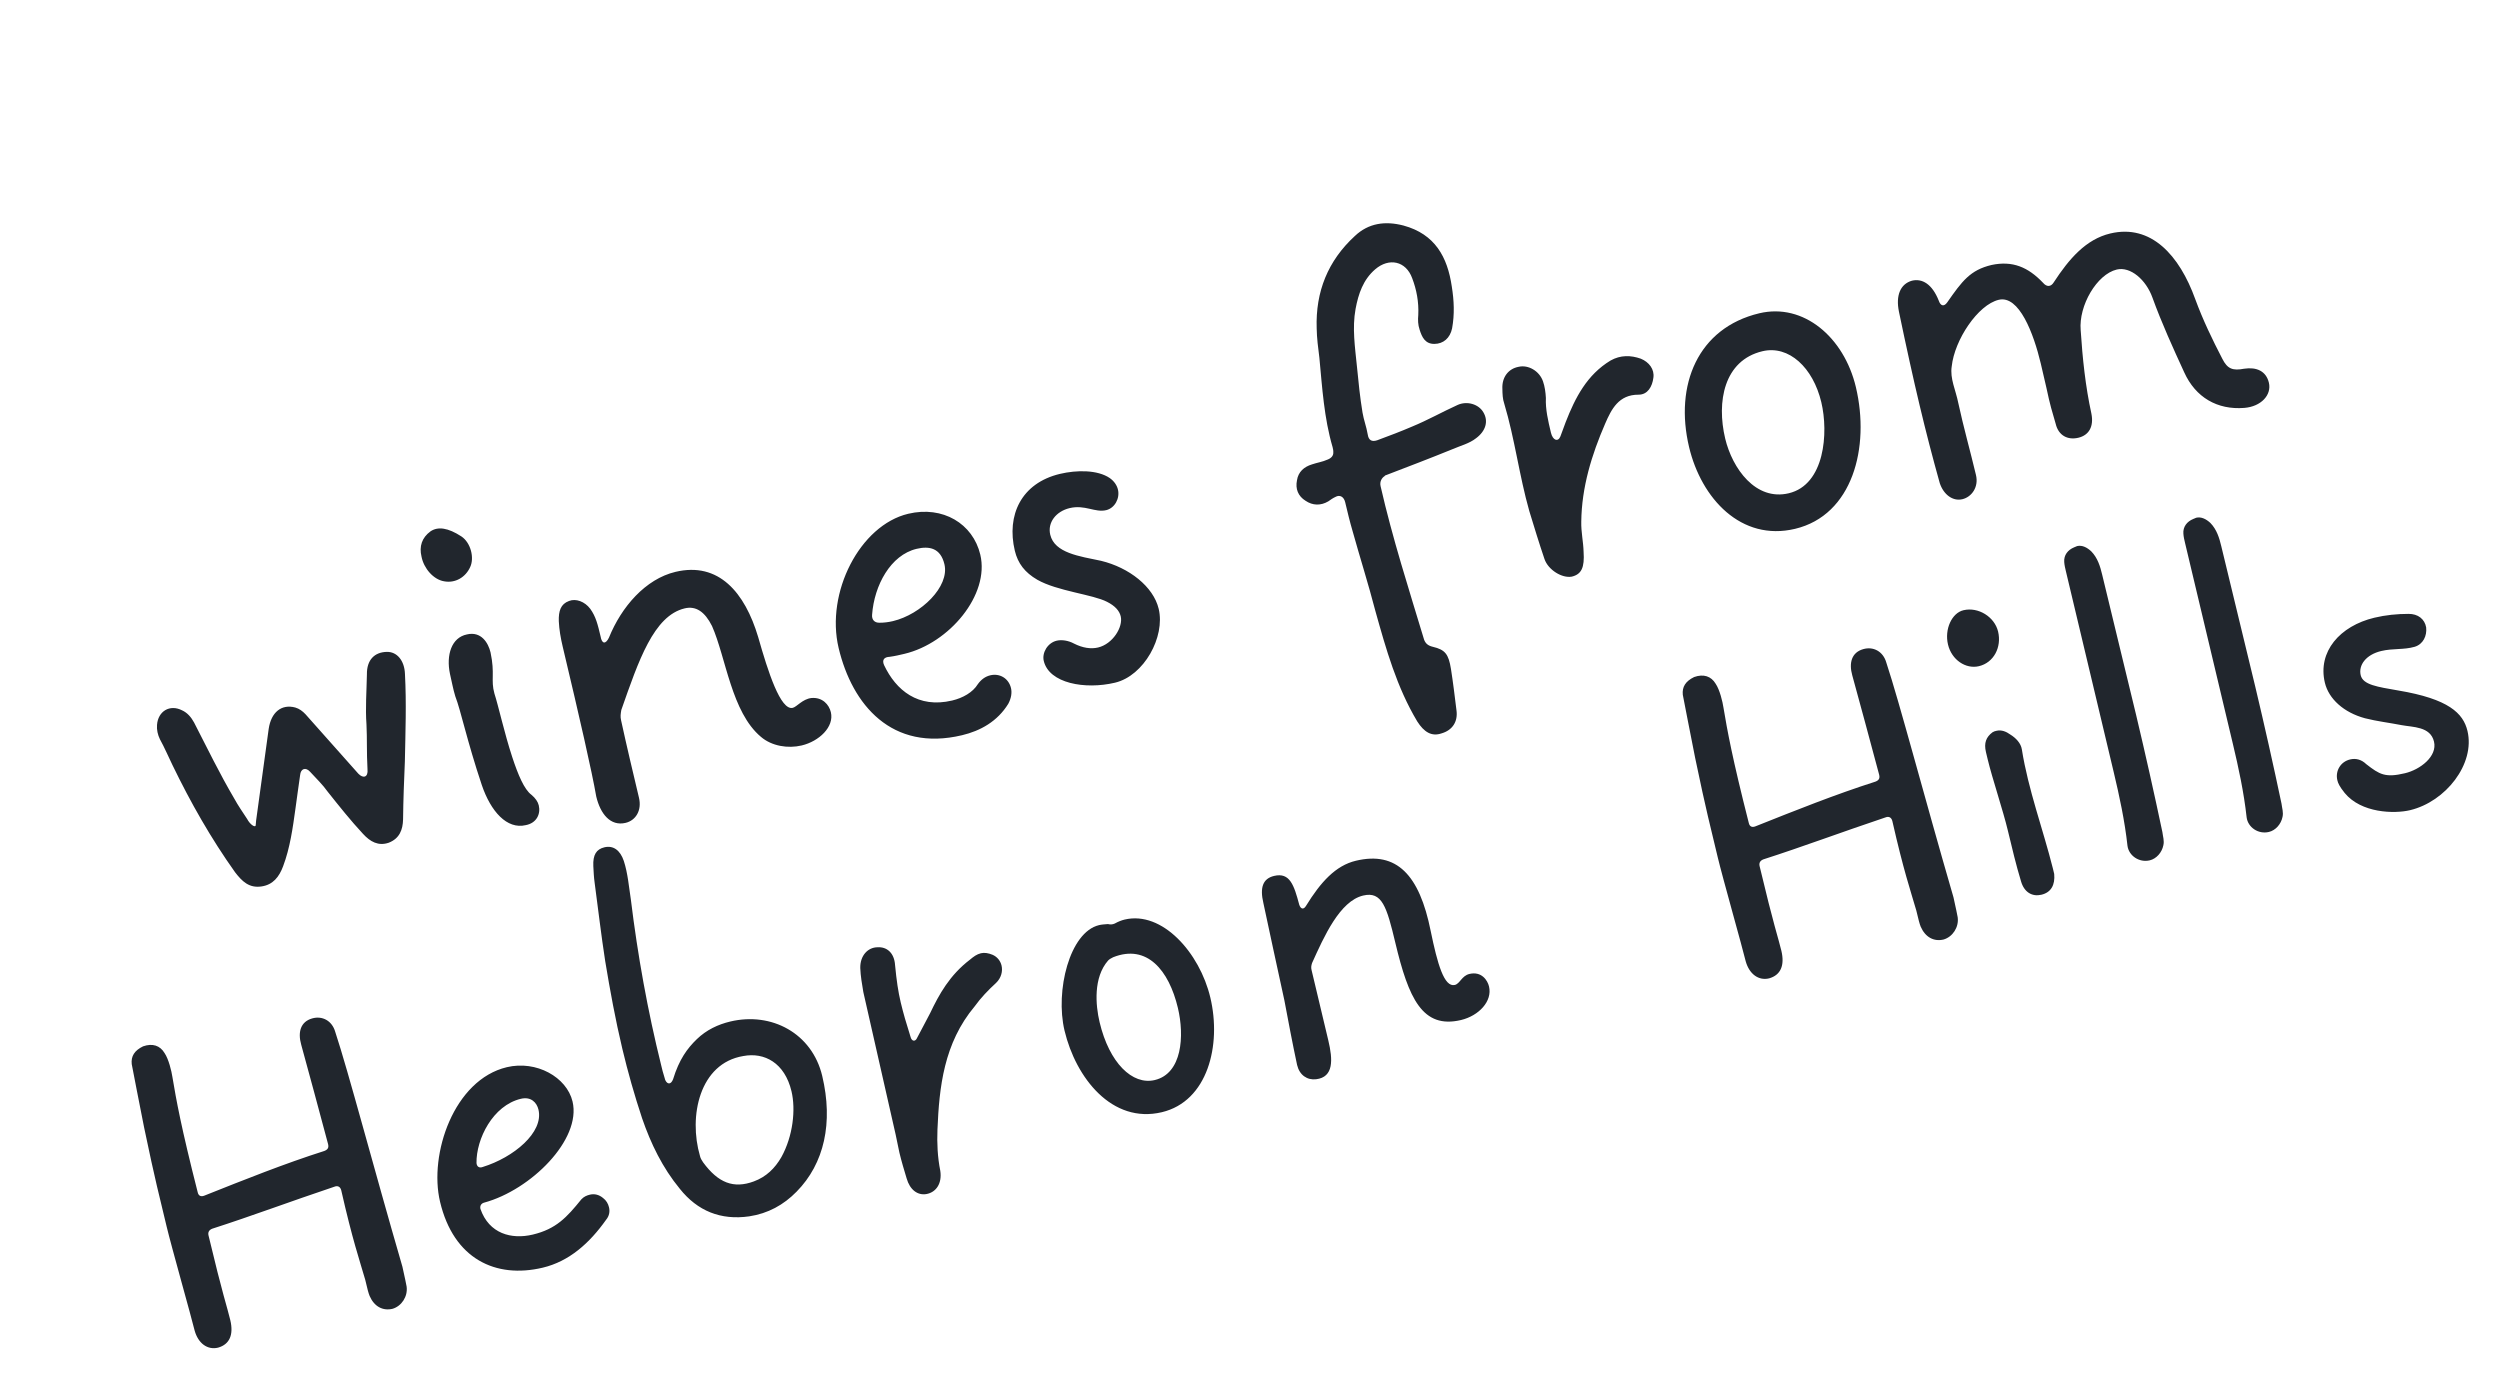 <?xml version="1.0" encoding="UTF-8"?> <svg xmlns="http://www.w3.org/2000/svg" width="110" height="61" viewBox="0 0 110 61" fill="none"> <path d="M11.509 39.003C10.962 39.086 10.653 38.781 10.345 38.382C9.28 36.886 8.382 35.302 7.592 33.67C7.406 33.289 7.243 32.902 7.036 32.526C6.943 32.335 6.89 32.111 6.909 31.894C6.955 31.292 7.471 30.98 8.01 31.254C8.248 31.362 8.413 31.559 8.539 31.79C9.112 32.906 9.668 34.05 10.303 35.129C10.473 35.443 10.687 35.747 10.873 36.033C11.005 36.286 11.226 36.422 11.25 36.322C11.256 36.25 11.262 36.177 11.269 36.105C11.446 34.762 11.645 33.414 11.822 32.072C11.93 31.337 12.386 30.968 12.993 31.131C13.171 31.183 13.314 31.291 13.441 31.426L15.766 34.041C15.987 34.272 16.205 34.197 16.17 33.85C16.128 33.08 16.157 32.506 16.125 31.875C16.072 31.155 16.13 30.408 16.144 29.672C16.135 29.035 16.479 28.693 17.02 28.683C17.466 28.671 17.797 29.065 17.818 29.651C17.887 30.935 17.839 32.223 17.814 33.506C17.777 34.343 17.745 35.201 17.735 36.055C17.724 36.506 17.581 36.895 17.104 37.08C16.645 37.236 16.29 37.037 15.971 36.688C15.43 36.107 14.924 35.471 14.418 34.835C14.204 34.531 13.928 34.266 13.642 33.956C13.449 33.742 13.23 33.817 13.205 34.107C13.138 34.62 13.06 35.087 13.004 35.55C12.883 36.43 12.761 37.31 12.457 38.115C12.284 38.582 12.012 38.93 11.509 39.003ZM19.538 25.577C19.07 25.499 18.646 25.009 18.546 24.489C18.439 24.042 18.561 23.658 18.944 23.378C19.27 23.159 19.709 23.219 20.297 23.6C20.718 23.878 20.877 24.549 20.689 24.948C20.488 25.398 20.033 25.672 19.538 25.577ZM23.133 36.306C22.305 36.503 21.594 35.703 21.2 34.544C20.547 32.595 20.277 31.265 20.033 30.637C19.931 30.307 19.879 29.988 19.799 29.652C19.624 28.819 19.867 28.052 20.544 27.915C21.17 27.766 21.483 28.282 21.584 28.707C21.785 29.652 21.587 29.912 21.753 30.511C21.931 31.06 22.191 32.251 22.536 33.304C22.795 34.093 23.067 34.738 23.382 34.97C23.559 35.117 23.669 35.28 23.706 35.437C23.797 35.817 23.608 36.217 23.133 36.306ZM27.527 36.206C26.856 36.365 26.416 35.808 26.235 35.047C26.046 33.958 25.504 31.581 24.758 28.448C24.668 28.068 24.605 27.704 24.587 27.33C24.575 26.884 24.668 26.578 25.037 26.443C25.34 26.324 25.729 26.467 25.971 26.788C26.218 27.131 26.298 27.467 26.426 28.004C26.483 28.345 26.651 28.352 26.793 28.058C27.344 26.698 28.401 25.477 29.721 25.162C31.623 24.709 32.774 26.067 33.36 28.032C33.794 29.559 34.344 31.273 34.881 31.145C35.06 31.102 35.309 30.759 35.7 30.713C36.186 30.669 36.478 31.001 36.558 31.337C36.713 31.985 36.036 32.619 35.275 32.8C34.671 32.944 33.958 32.83 33.483 32.423C32.184 31.338 31.944 28.936 31.329 27.546C31.012 26.912 30.619 26.651 30.127 26.768C28.762 27.093 28.098 29.071 27.338 31.238C27.308 31.411 27.29 31.534 27.327 31.69C27.576 32.837 27.848 33.978 28.114 35.096C28.248 35.656 27.975 36.099 27.527 36.206ZM42.329 32.35C39.242 33.086 37.496 31.018 36.9 28.513C36.319 26.074 37.836 23.112 39.962 22.606C41.483 22.243 42.808 23.039 43.133 24.404C43.554 26.172 41.767 28.299 39.798 28.768C39.596 28.816 39.373 28.869 39.144 28.9C38.909 28.909 38.796 29.03 38.9 29.266C39.423 30.371 40.396 31.179 41.895 30.823C42.365 30.711 42.803 30.465 43.024 30.104C43.166 29.905 43.346 29.768 43.57 29.714C43.995 29.613 44.383 29.852 44.484 30.277C44.532 30.478 44.495 30.723 44.364 30.967C43.887 31.743 43.135 32.159 42.329 32.35ZM39.29 27.329C40.52 27.036 41.789 25.812 41.555 24.827C41.384 24.111 40.889 24.016 40.33 24.149C39.188 24.421 38.465 25.752 38.372 27.051C38.353 27.268 38.48 27.403 38.692 27.4C38.882 27.402 39.088 27.377 39.29 27.329ZM49.061 30.038C47.741 30.352 46.16 30.067 45.926 29.082C45.84 28.724 46.091 28.287 46.493 28.191C46.717 28.137 47.012 28.185 47.256 28.317C47.634 28.51 48.001 28.565 48.314 28.49C48.963 28.336 49.423 27.588 49.312 27.118C49.253 26.872 49.06 26.657 48.711 26.481C48.09 26.156 46.518 26.01 45.642 25.509C45.093 25.19 44.786 24.791 44.652 24.232C44.279 22.665 44.937 21.256 46.637 20.851C47.376 20.675 48.296 20.669 48.833 21.037C49.032 21.179 49.148 21.364 49.19 21.543C49.281 21.924 49.053 22.356 48.672 22.447C48.18 22.564 47.738 22.197 47.067 22.356C46.463 22.5 46.083 22.992 46.211 23.529C46.403 24.335 47.5 24.476 48.447 24.676C49.676 24.974 50.749 25.806 50.983 26.791C51.276 28.021 50.337 29.735 49.061 30.038ZM63.43 32.268C62.993 32.419 62.66 32.215 62.359 31.743C61.455 30.232 60.989 28.57 60.517 26.885C60.212 25.705 59.84 24.54 59.513 23.365C59.389 22.945 59.288 22.52 59.187 22.095C59.134 21.871 58.962 21.747 58.755 21.867C58.648 21.916 58.547 21.987 58.446 22.059C58.114 22.256 57.757 22.246 57.447 22.036C57.115 21.832 56.99 21.507 57.067 21.134C57.121 20.766 57.375 20.54 57.727 20.433C57.946 20.357 58.197 20.321 58.41 20.223C58.584 20.158 58.675 20.042 58.665 19.902C58.671 19.83 58.65 19.74 58.634 19.673C58.258 18.391 58.178 17.063 58.053 15.745C57.997 15.309 57.941 14.873 57.934 14.449C57.88 12.831 58.431 11.47 59.614 10.384C60.212 9.817 60.944 9.713 61.751 9.923C63.141 10.301 63.688 11.306 63.879 12.608C63.978 13.223 64.005 13.831 63.892 14.449C63.804 14.872 63.511 15.131 63.109 15.132C62.707 15.133 62.566 14.836 62.463 14.506C62.388 14.287 62.385 14.075 62.404 13.858C62.432 13.284 62.327 12.741 62.137 12.243C61.861 11.481 61.116 11.327 60.507 11.851C59.978 12.308 59.77 12.925 59.645 13.593C59.491 14.433 59.621 15.277 59.706 16.131C59.771 16.802 59.841 17.494 59.951 18.154C60.003 18.472 60.123 18.775 60.18 19.116C60.216 19.367 60.355 19.453 60.596 19.372C61.139 19.171 61.638 18.982 62.131 18.77C62.82 18.487 63.466 18.121 64.128 17.821C64.554 17.625 65.065 17.787 65.268 18.141C65.503 18.534 65.37 18.968 64.948 19.281C64.65 19.517 64.269 19.608 63.905 19.766C62.935 20.162 61.938 20.541 60.963 20.915C60.941 20.921 60.941 20.921 60.924 20.948C60.8 21.025 60.698 21.191 60.746 21.393C61.267 23.68 61.989 25.92 62.661 28.148C62.727 28.321 62.843 28.412 63.043 28.459C63.594 28.588 63.737 28.79 63.841 29.427C63.935 30.02 64.006 30.617 64.083 31.238C64.161 31.763 63.894 32.134 63.43 32.268ZM69.158 25.372C68.728 25.45 68.118 25.075 67.956 24.594C67.719 23.894 67.503 23.188 67.288 22.483C66.848 20.933 66.649 19.302 66.186 17.757C66.116 17.561 66.108 17.326 66.105 17.114C66.077 16.601 66.365 16.225 66.818 16.14C67.243 16.039 67.737 16.324 67.893 16.783C67.969 17.001 68.005 17.253 68.019 17.509C67.997 18.011 68.114 18.504 68.242 19.041C68.322 19.376 68.555 19.462 68.658 19.201C68.728 18.996 68.819 18.785 68.888 18.579C69.314 17.485 69.832 16.487 70.866 15.862C71.304 15.616 71.756 15.627 72.195 15.782C72.561 15.932 72.803 16.252 72.749 16.62C72.7 17.01 72.5 17.365 72.099 17.366C71.223 17.361 70.903 18.005 70.628 18.638C70.033 20.009 69.593 21.438 69.576 22.955C69.565 23.407 69.666 23.832 69.678 24.278C69.726 24.976 69.583 25.27 69.158 25.372ZM78.982 23.269C76.611 23.834 74.858 21.934 74.32 19.674C73.67 16.944 74.702 14.429 77.41 13.784C79.356 13.321 81.135 14.836 81.658 17.029C82.291 19.691 81.51 22.667 78.982 23.269ZM78.704 21.704C80.293 21.326 80.458 19.04 80.138 17.698C79.776 16.176 78.71 15.177 77.547 15.454C75.847 15.859 75.525 17.685 75.908 19.296C76.223 20.616 77.25 22.05 78.704 21.704ZM86.345 21.965C85.92 22.066 85.516 21.76 85.349 21.256C84.711 18.973 84.221 16.915 83.554 13.716C83.406 12.995 83.618 12.495 84.127 12.35C84.575 12.244 85.013 12.494 85.305 13.228C85.386 13.469 85.537 13.504 85.678 13.305C86.33 12.37 86.687 11.883 87.627 11.659C88.55 11.463 89.233 11.749 89.894 12.443C90.059 12.64 90.244 12.62 90.363 12.426C91.039 11.39 91.779 10.528 92.853 10.273C94.643 9.846 95.894 11.227 96.592 13.165C96.927 14.078 97.347 14.948 97.784 15.79C98.008 16.233 98.241 16.319 98.739 16.224C99.286 16.141 99.708 16.324 99.831 16.839C99.959 17.376 99.49 17.89 98.747 17.948C97.564 18.041 96.605 17.489 96.104 16.379C95.614 15.313 95.118 14.226 94.707 13.094C94.426 12.31 93.741 11.716 93.137 11.86C92.264 12.068 91.456 13.442 91.55 14.531C91.631 15.765 91.757 16.988 92.022 18.202C92.133 18.766 91.917 19.149 91.447 19.261C90.977 19.373 90.572 19.162 90.45 18.647C90.057 17.298 90.267 17.981 89.793 15.99C89.479 14.67 88.84 12.978 87.945 13.191C87.027 13.409 86 14.954 85.876 16.119C85.791 16.659 86.053 17.164 86.164 17.729C86.392 18.786 86.693 19.849 86.943 20.901C87.071 21.438 86.748 21.869 86.345 21.965ZM17.273 57.587C16.848 57.688 16.47 57.495 16.264 57.024C16.204 56.872 16.172 56.738 16.071 56.313C15.808 55.406 15.51 54.555 15.016 52.379C14.979 52.223 14.868 52.154 14.717 52.214C12.768 52.867 11.054 53.512 9.34 54.062C9.189 54.121 9.143 54.227 9.175 54.361C9.799 56.979 9.999 57.522 10.132 58.082C10.287 58.73 10.103 59.152 9.594 59.297C9.124 59.409 8.72 59.103 8.565 58.549C8.426 57.968 7.535 54.822 7.333 53.972C7.024 52.675 6.831 51.964 6.339 49.599C6.191 48.877 5.806 46.865 5.796 46.82C5.76 46.474 5.914 46.224 6.295 46.039C6.71 45.893 7.043 46.003 7.24 46.334C7.421 46.598 7.549 47.135 7.586 47.387C7.753 48.387 7.968 49.589 8.7 52.465C8.737 52.621 8.843 52.667 8.994 52.607C10.765 51.902 12.513 51.202 14.271 50.642C14.423 50.582 14.474 50.499 14.436 50.342C13.992 48.675 13.612 47.276 13.253 45.966C13.097 45.412 13.225 44.956 13.734 44.811C14.177 44.682 14.609 44.91 14.749 45.397C15.342 47.195 16.39 51.201 17.706 55.734C17.808 56.16 17.876 56.545 17.892 56.612C17.948 57.048 17.67 57.469 17.273 57.587ZM23.882 55.777C21.802 56.273 19.959 55.387 19.363 52.881C18.862 50.778 19.975 47.51 22.302 46.956C23.6 46.647 24.936 47.393 25.192 48.467C25.591 50.145 23.352 52.357 21.309 52.914C21.175 52.946 21.107 53.057 21.139 53.191C21.517 54.283 22.502 54.545 23.441 54.322C24.47 54.077 24.939 53.563 25.578 52.773C25.691 52.651 25.82 52.597 25.955 52.565C26.156 52.517 26.356 52.564 26.533 52.711C26.677 52.818 26.759 52.964 26.796 53.121C26.839 53.3 26.814 53.495 26.667 53.672C25.942 54.696 25.046 55.5 23.882 55.777ZM20.966 51.175C20.981 51.337 21.092 51.406 21.243 51.346C22.587 50.931 23.932 49.831 23.693 48.824C23.618 48.511 23.364 48.24 22.917 48.347C21.686 48.64 20.95 50.115 20.966 51.175ZM32.968 53.519C31.71 53.7 30.689 53.282 29.913 52.308C29.148 51.379 28.636 50.319 28.252 49.204C27.918 48.196 27.628 47.178 27.383 46.148C27.079 44.873 26.843 43.582 26.628 42.285C26.451 41.145 26.319 39.995 26.165 38.849C26.129 38.598 26.12 38.363 26.106 38.106C26.084 37.615 26.237 37.366 26.595 37.281C26.976 37.19 27.286 37.4 27.448 37.882C27.626 38.43 27.669 39.011 27.758 39.581C28.059 42.039 28.495 44.465 29.093 46.876C29.119 46.988 29.178 47.234 29.27 47.52C29.368 47.733 29.529 47.718 29.616 47.485C29.882 46.617 30.239 46.13 30.662 45.722C31.085 45.314 31.596 45.075 32.132 44.947C33.945 44.515 35.73 45.461 36.178 47.341C36.668 49.399 36.269 51.197 35.05 52.433C34.48 53.017 33.789 53.395 32.968 53.519ZM33.169 51.982C33.712 51.782 34.096 51.407 34.381 50.913C34.893 49.987 35.018 48.823 34.826 48.017C34.528 46.764 33.635 46.291 32.707 46.465C30.773 46.784 30.289 49.121 30.8 50.867C30.821 50.957 30.865 51.041 30.936 51.142C31.601 52.048 32.278 52.312 33.169 51.982ZM40.764 52.538C40.379 52.606 40.036 52.357 39.891 51.847C39.778 51.472 39.665 51.097 39.574 50.717C39.51 50.449 39.474 50.197 39.41 49.928L37.986 43.648C37.928 43.307 37.865 42.943 37.852 42.592C37.842 42.051 38.181 41.686 38.605 41.68C39.023 41.651 39.349 41.928 39.383 42.464C39.447 43.134 39.52 43.637 39.632 44.107C39.744 44.577 39.873 45.019 40.061 45.612C40.114 45.836 40.282 45.844 40.356 45.66C40.55 45.283 40.749 44.928 40.926 44.579C41.321 43.752 41.782 42.909 42.682 42.222C42.84 42.09 42.98 41.986 43.16 41.943C43.316 41.906 43.489 41.935 43.672 42.01C43.883 42.102 44.02 42.282 44.068 42.483C44.127 42.729 44.057 43.03 43.825 43.25C43.476 43.57 43.154 43.907 42.888 44.277C41.525 45.902 41.325 47.841 41.248 49.704C41.225 50.3 41.251 50.909 41.373 51.518C41.456 52.066 41.195 52.459 40.764 52.538ZM51.122 48.937C48.93 49.459 47.335 47.427 46.839 45.346C46.424 43.601 47.061 41.014 48.359 40.705C48.471 40.678 48.61 40.669 48.75 40.659C48.85 40.683 48.945 40.684 49.051 40.635C49.197 40.553 49.348 40.493 49.483 40.461C51.138 40.067 52.786 41.921 53.254 43.89C53.755 45.993 53.136 48.457 51.122 48.937ZM50.809 47.522C52.017 47.234 52.12 45.578 51.827 44.348C51.432 42.692 50.469 41.526 48.979 42.118C48.895 42.161 48.81 42.205 48.754 42.266C48.104 43.012 48.202 44.218 48.383 44.979C48.809 46.769 49.825 47.756 50.809 47.522ZM57.907 47.487C57.516 47.533 57.178 47.306 57.072 46.858C56.87 45.913 56.691 44.963 56.512 44.012C56.411 43.587 55.606 39.807 55.59 39.74C55.425 39.046 55.568 38.657 56.061 38.54C56.754 38.375 56.937 38.946 57.168 39.813C57.238 40.01 57.36 40.028 57.463 39.861C58.111 38.809 58.766 38.085 59.661 37.872C61.451 37.446 62.454 38.484 62.951 40.966C63.247 42.409 63.542 43.45 64.012 43.338C64.236 43.285 64.318 42.934 64.653 42.854C65.191 42.726 65.454 43.137 65.517 43.405C65.672 44.054 65.068 44.694 64.285 44.881C62.584 45.286 61.975 43.918 61.394 41.479C61.016 39.89 60.806 39.207 59.978 39.404C58.949 39.649 58.257 41.209 57.73 42.375C57.69 42.503 57.683 42.575 57.71 42.687L58.445 45.775C58.648 46.625 58.689 47.395 57.907 47.487ZM85.52 41.338C85.095 41.439 84.718 41.245 84.511 40.774C84.452 40.623 84.42 40.489 84.318 40.064C84.055 39.157 83.758 38.306 83.264 36.13C83.226 35.973 83.115 35.905 82.964 35.965C81.016 36.618 79.301 37.263 77.588 37.812C77.437 37.872 77.391 37.977 77.423 38.112C78.046 40.73 78.246 41.273 78.38 41.832C78.534 42.481 78.351 42.903 77.841 43.048C77.372 43.16 76.968 42.854 76.812 42.3C76.674 41.718 75.783 38.573 75.581 37.723C75.272 36.425 75.079 35.714 74.587 33.349C74.439 32.628 74.054 30.615 74.043 30.57C74.008 30.224 74.161 29.975 74.543 29.789C74.957 29.643 75.291 29.753 75.488 30.084C75.669 30.349 75.797 30.886 75.833 31.137C76 32.138 76.216 33.34 76.948 36.215C76.985 36.372 77.09 36.418 77.242 36.358C79.013 35.653 80.761 34.953 82.519 34.392C82.67 34.333 82.721 34.249 82.684 34.093C82.24 32.425 81.859 31.026 81.5 29.717C81.345 29.163 81.473 28.707 81.982 28.562C82.424 28.433 82.857 28.661 82.996 29.148C83.59 30.945 84.638 34.952 85.954 39.485C86.055 39.91 86.123 40.296 86.139 40.363C86.196 40.799 85.918 41.22 85.52 41.338ZM87.073 29.312C86.492 29.451 85.871 29.031 85.712 28.36C85.552 27.688 85.878 26.972 86.392 26.85C87.041 26.695 87.761 27.139 87.916 27.788C88.081 28.481 87.722 29.158 87.073 29.312ZM89.822 39.368C89.419 39.464 89.065 39.264 88.925 38.778C88.71 38.072 88.529 37.312 88.347 36.551C88.14 35.678 87.654 34.233 87.457 33.406L87.382 33.092C87.286 32.69 87.39 32.429 87.671 32.22C87.733 32.181 87.778 32.171 87.845 32.155C88.068 32.102 88.279 32.193 88.451 32.318C88.7 32.471 88.921 32.702 88.962 32.976C89.244 34.753 89.888 36.468 90.326 38.208L90.385 38.454C90.429 38.94 90.247 39.267 89.822 39.368ZM94.59 37.855C94.12 37.966 93.666 37.649 93.609 37.213C93.488 36.107 93.254 35.028 93.004 33.976L90.9 25.138C90.868 25.004 90.836 24.87 90.826 24.73C90.802 24.429 90.983 24.196 91.263 24.082C91.308 24.072 91.347 24.039 91.392 24.028C91.616 23.975 91.832 24.089 92.014 24.258C92.296 24.546 92.409 24.921 92.494 25.279C92.984 27.337 93.496 29.39 93.987 31.449C94.397 33.172 94.784 34.9 95.145 36.611C95.17 36.818 95.235 36.992 95.188 37.192C95.123 37.515 94.88 37.785 94.59 37.855ZM99.832 36.606C99.362 36.718 98.908 36.401 98.852 35.965C98.73 34.859 98.497 33.78 98.246 32.728L96.142 23.89C96.11 23.756 96.078 23.622 96.069 23.482C96.044 23.181 96.225 22.948 96.505 22.834C96.55 22.824 96.59 22.791 96.634 22.78C96.858 22.727 97.074 22.841 97.257 23.01C97.538 23.298 97.651 23.673 97.736 24.031C98.226 26.089 98.739 28.142 99.229 30.201C99.639 31.924 100.027 33.652 100.387 35.363C100.412 35.57 100.477 35.743 100.431 35.944C100.366 36.267 100.123 36.537 99.832 36.606ZM106.042 35.648C105.348 35.813 103.898 35.78 103.166 34.891C102.929 34.592 102.875 34.463 102.843 34.329C102.747 33.926 102.98 33.516 103.406 33.415C103.652 33.356 103.902 33.415 104.117 33.624C104.698 34.076 104.947 34.23 105.82 34.022C106.491 33.862 107.251 33.279 107.096 32.631C106.937 31.959 106.166 32.001 105.671 31.906C105.125 31.8 104.59 31.738 104.062 31.604C103.128 31.353 102.465 30.754 102.294 30.038C101.969 28.674 102.953 27.541 104.474 27.179C104.966 27.061 105.475 27.011 105.971 27.011C106.395 27.005 106.688 27.243 106.751 27.606C106.792 27.975 106.62 28.346 106.245 28.459C105.758 28.599 105.29 28.521 104.776 28.644C104.105 28.803 103.765 29.263 103.871 29.71C103.972 30.135 104.607 30.221 105.521 30.381C107.737 30.752 108.382 31.379 108.569 32.162C108.915 33.616 107.608 35.275 106.042 35.648Z" fill="#21262D"></path> </svg> 